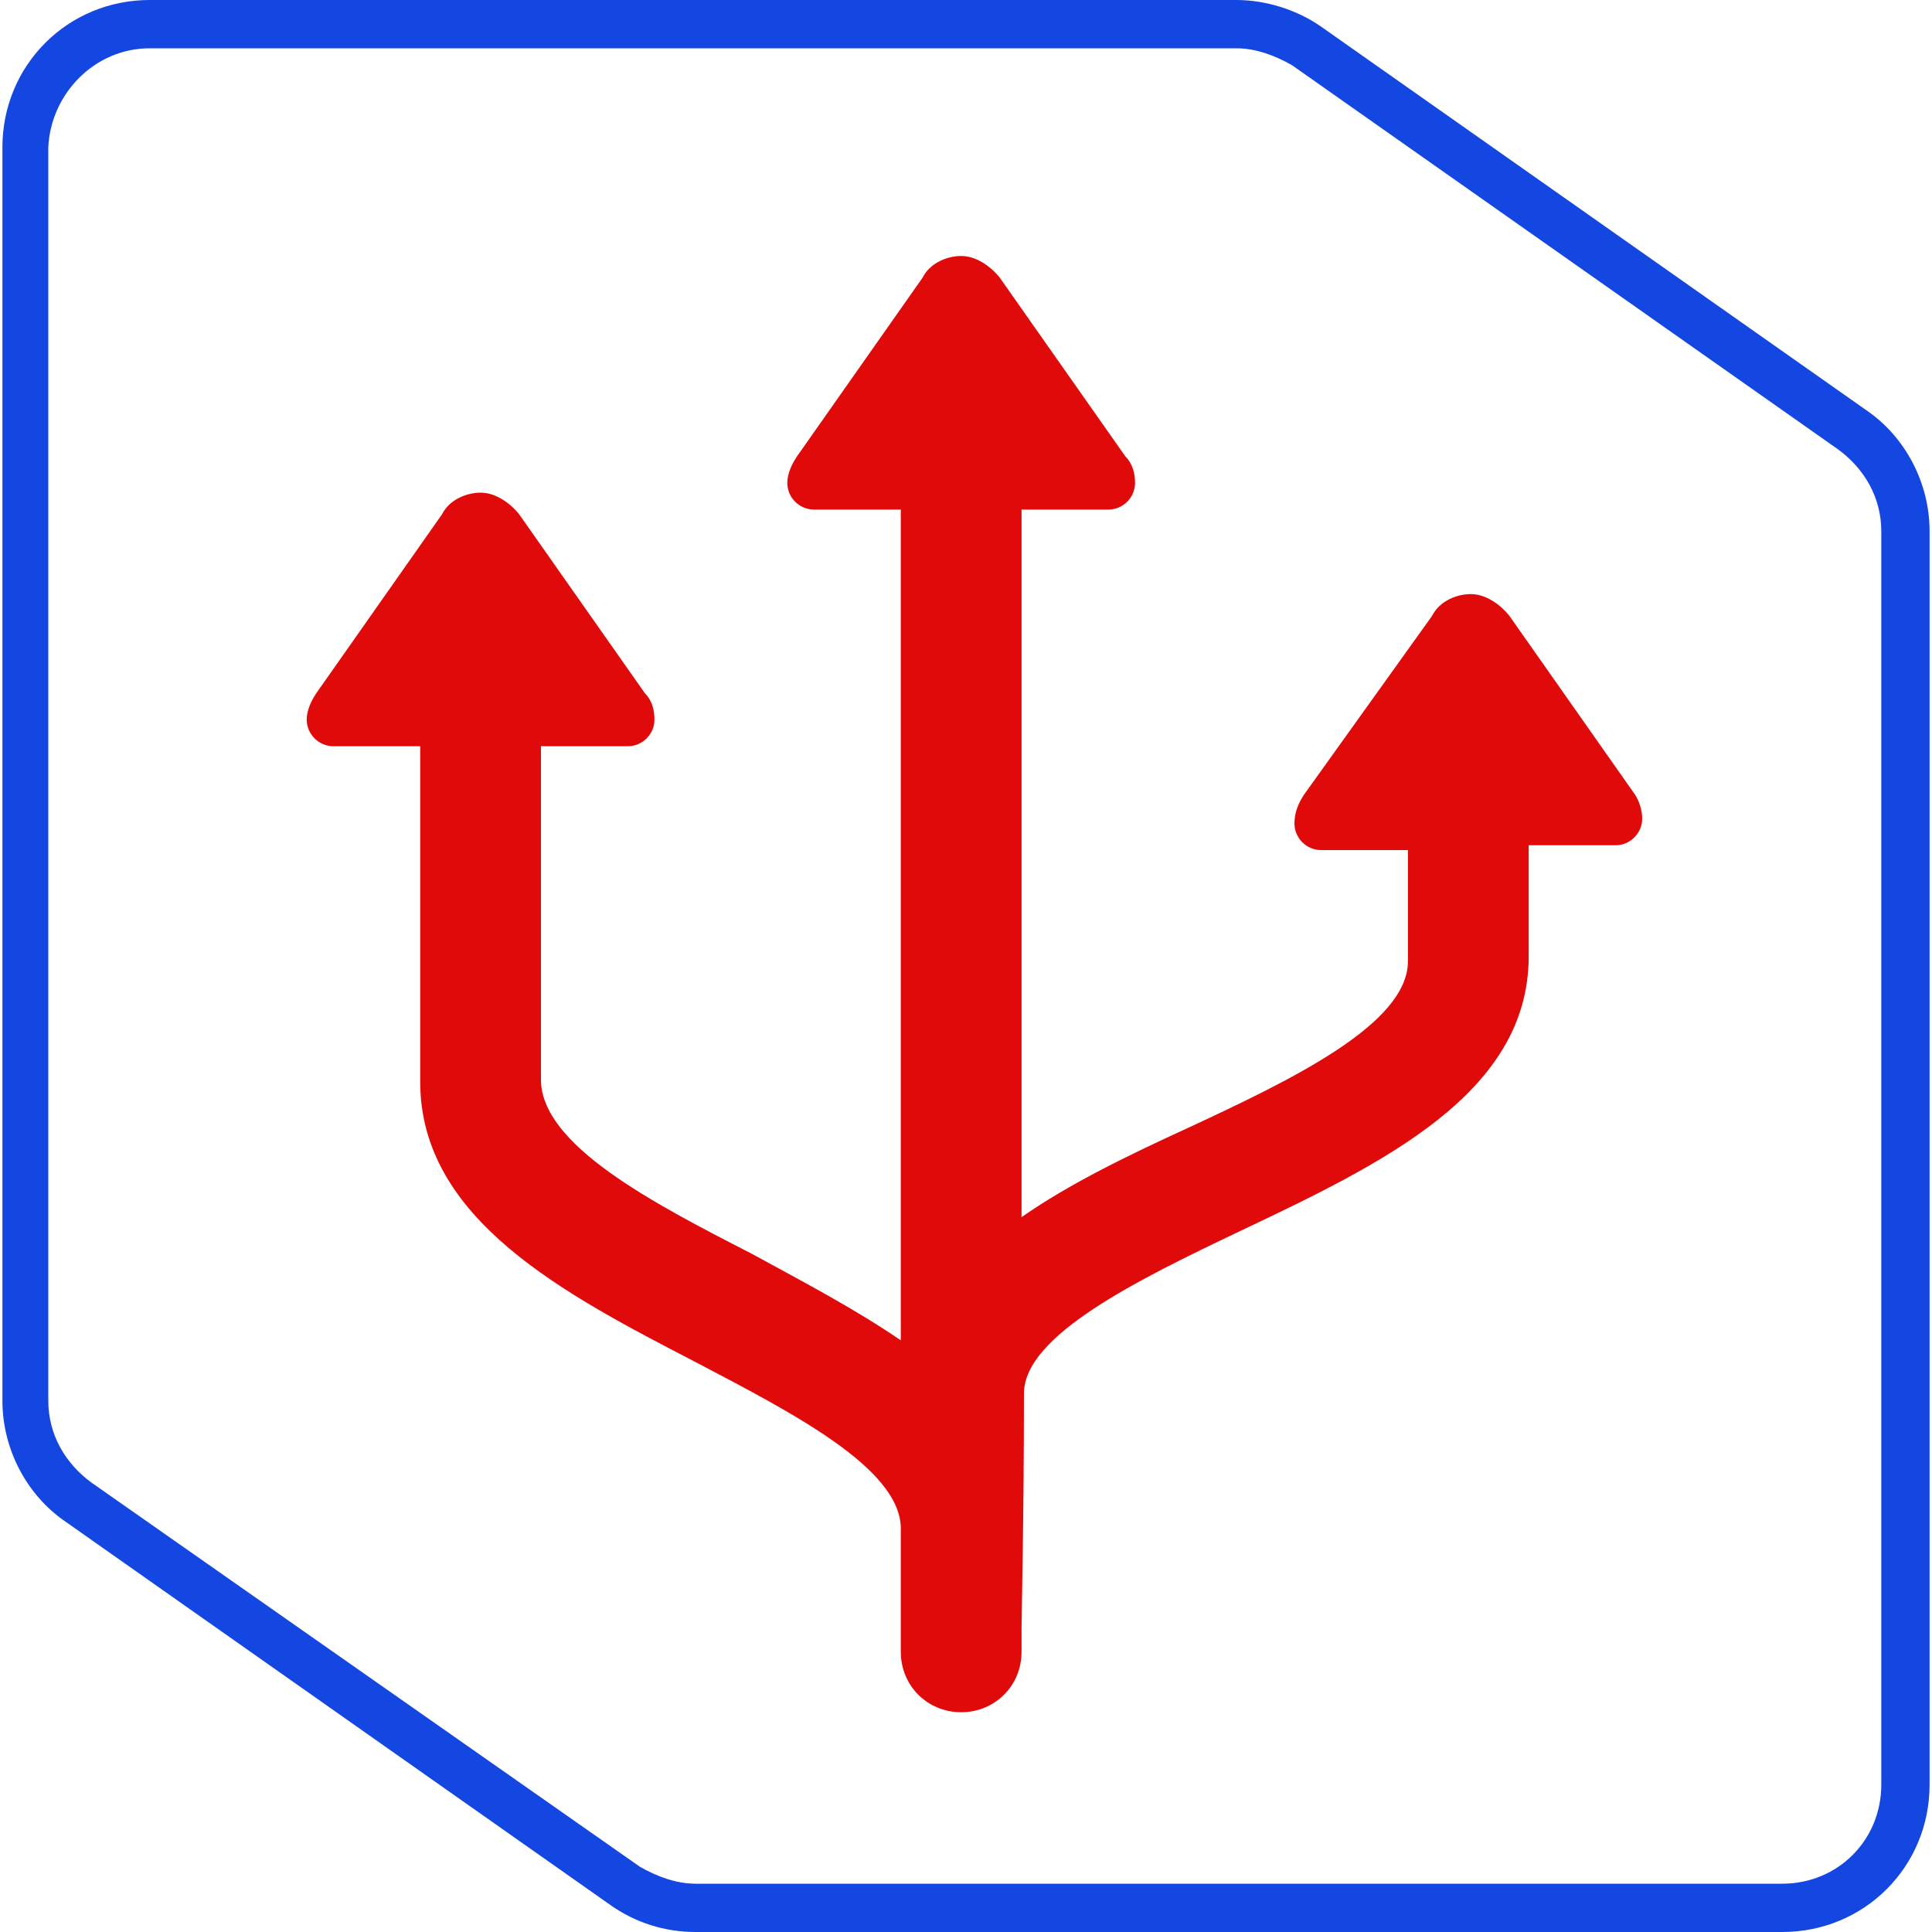 <?xml version="1.0" encoding="utf-8"?>
<!-- Generator: Adobe Illustrator 28.1.0, SVG Export Plug-In . SVG Version: 6.00 Build 0)  -->
<svg version="1.1" id="Livello_1" xmlns="http://www.w3.org/2000/svg" xmlns:xlink="http://www.w3.org/1999/xlink" x="0px" y="0px"
	 viewBox="0 0 80 80" style="enable-background:new 0 0 80 80;" xml:space="preserve">
<style type="text/css">
	.st0{fill:#1446E1;}
	.st1{fill:#E10A0A;}
	.st2{fill:#F5F5F5;}
	.st3{fill:#FFFFFF;}
	.st4{fill:none;stroke:#E10A0A;stroke-width:7;stroke-linecap:round;stroke-linejoin:round;stroke-miterlimit:10;}
	.st5{fill:none;stroke:#E10A0A;stroke-width:5;stroke-linecap:round;stroke-linejoin:round;stroke-miterlimit:10;}
</style>
<g>
	<path class="st1" d="M67.7,32.9l-5.2-7.4c-0.4-0.5-1-0.9-1.6-0.9s-1.3,0.3-1.6,0.9L54,32.9c-0.2,0.3-0.4,0.7-0.4,1.2
		c0,0.6,0.5,1.1,1.1,1.1h3.6v4.6c0,2.6-4.8,4.9-9.1,6.9c-2.4,1.1-4.9,2.3-6.9,3.7V21.1h3.6c0.6,0,1.1-0.5,1.1-1.1v0
		c0-0.4-0.1-0.8-0.4-1.1l-5.2-7.4c-0.4-0.5-1-0.9-1.6-0.9s-1.3,0.3-1.6,0.9l-5.2,7.4c-0.2,0.3-0.4,0.7-0.4,1.1
		c0,0.6,0.5,1.1,1.1,1.1h3.6v34.4c-1.9-1.3-4-2.4-6.2-3.6c-4.1-2.1-8.7-4.5-8.7-7.2V30.9H26c0.6,0,1.1-0.5,1.1-1.1v0
		c0-0.4-0.1-0.8-0.4-1.1l-5.2-7.4c-0.4-0.5-1-0.9-1.6-0.9s-1.3,0.3-1.6,0.9l-5.2,7.4c-0.2,0.3-0.4,0.7-0.4,1.1
		c0,0.6,0.5,1.1,1.1,1.1h3.6v13.9c0,5.7,6,8.8,11.4,11.6c4,2.1,8.5,4.4,8.5,6.9v5.1c0,1.4,1.1,2.5,2.5,2.5s2.5-1.1,2.5-2.5v-1
		c0-0.4,0.1-4.7,0.1-9.7c0-2.4,4.7-4.7,8.9-6.7c5.9-2.8,12-5.7,12-11.4v-4.6h3.6c0.6,0,1.1-0.5,1.1-1.1v0
		C68,33.6,67.9,33.2,67.7,32.9z"/>
	<g>
		<path class="st0" d="M51.2,0h-45C2.8,0,0.1,2.7,0.1,6.1v0C0.1,2.7,2.8,0,6.2,0L51.2,0C51.2,0,51.2,0,51.2,0L51.2,0z"/>
		<path class="st0" d="M79.9,73.9c0,3.4-2.7,6.1-6.1,6.1l-45,0c0,0,0,0,0,0h45C77.2,80,79.9,77.3,79.9,73.9L79.9,73.9L79.9,73.9z"/>
		<path class="st0" d="M51.2,2c0.8,0,1.6,0.3,2.3,0.7l22.6,15.9c1.1,0.8,1.8,2,1.8,3.4v36v15.9c0,2.3-1.8,4.1-4.1,4.1l-45,0
			c-0.8,0-1.6-0.3-2.3-0.7L3.8,61.4c-1.1-0.8-1.8-2-1.8-3.4V22V6.1C2.1,3.9,3.9,2,6.2,2L51.2,2 M51.2,0l-45,0C2.8,0,0.1,2.7,0.1,6.1
			V22v36c0,2,1,3.9,2.6,5l22.6,15.9c1,0.7,2.2,1.1,3.5,1.1l45,0c3.4,0,6.1-2.7,6.1-6.1V58V22c0-2-1-3.9-2.6-5L54.7,1.1
			C53.7,0.4,52.4,0,51.2,0L51.2,0z"/>
	</g>
</g>
</svg>
